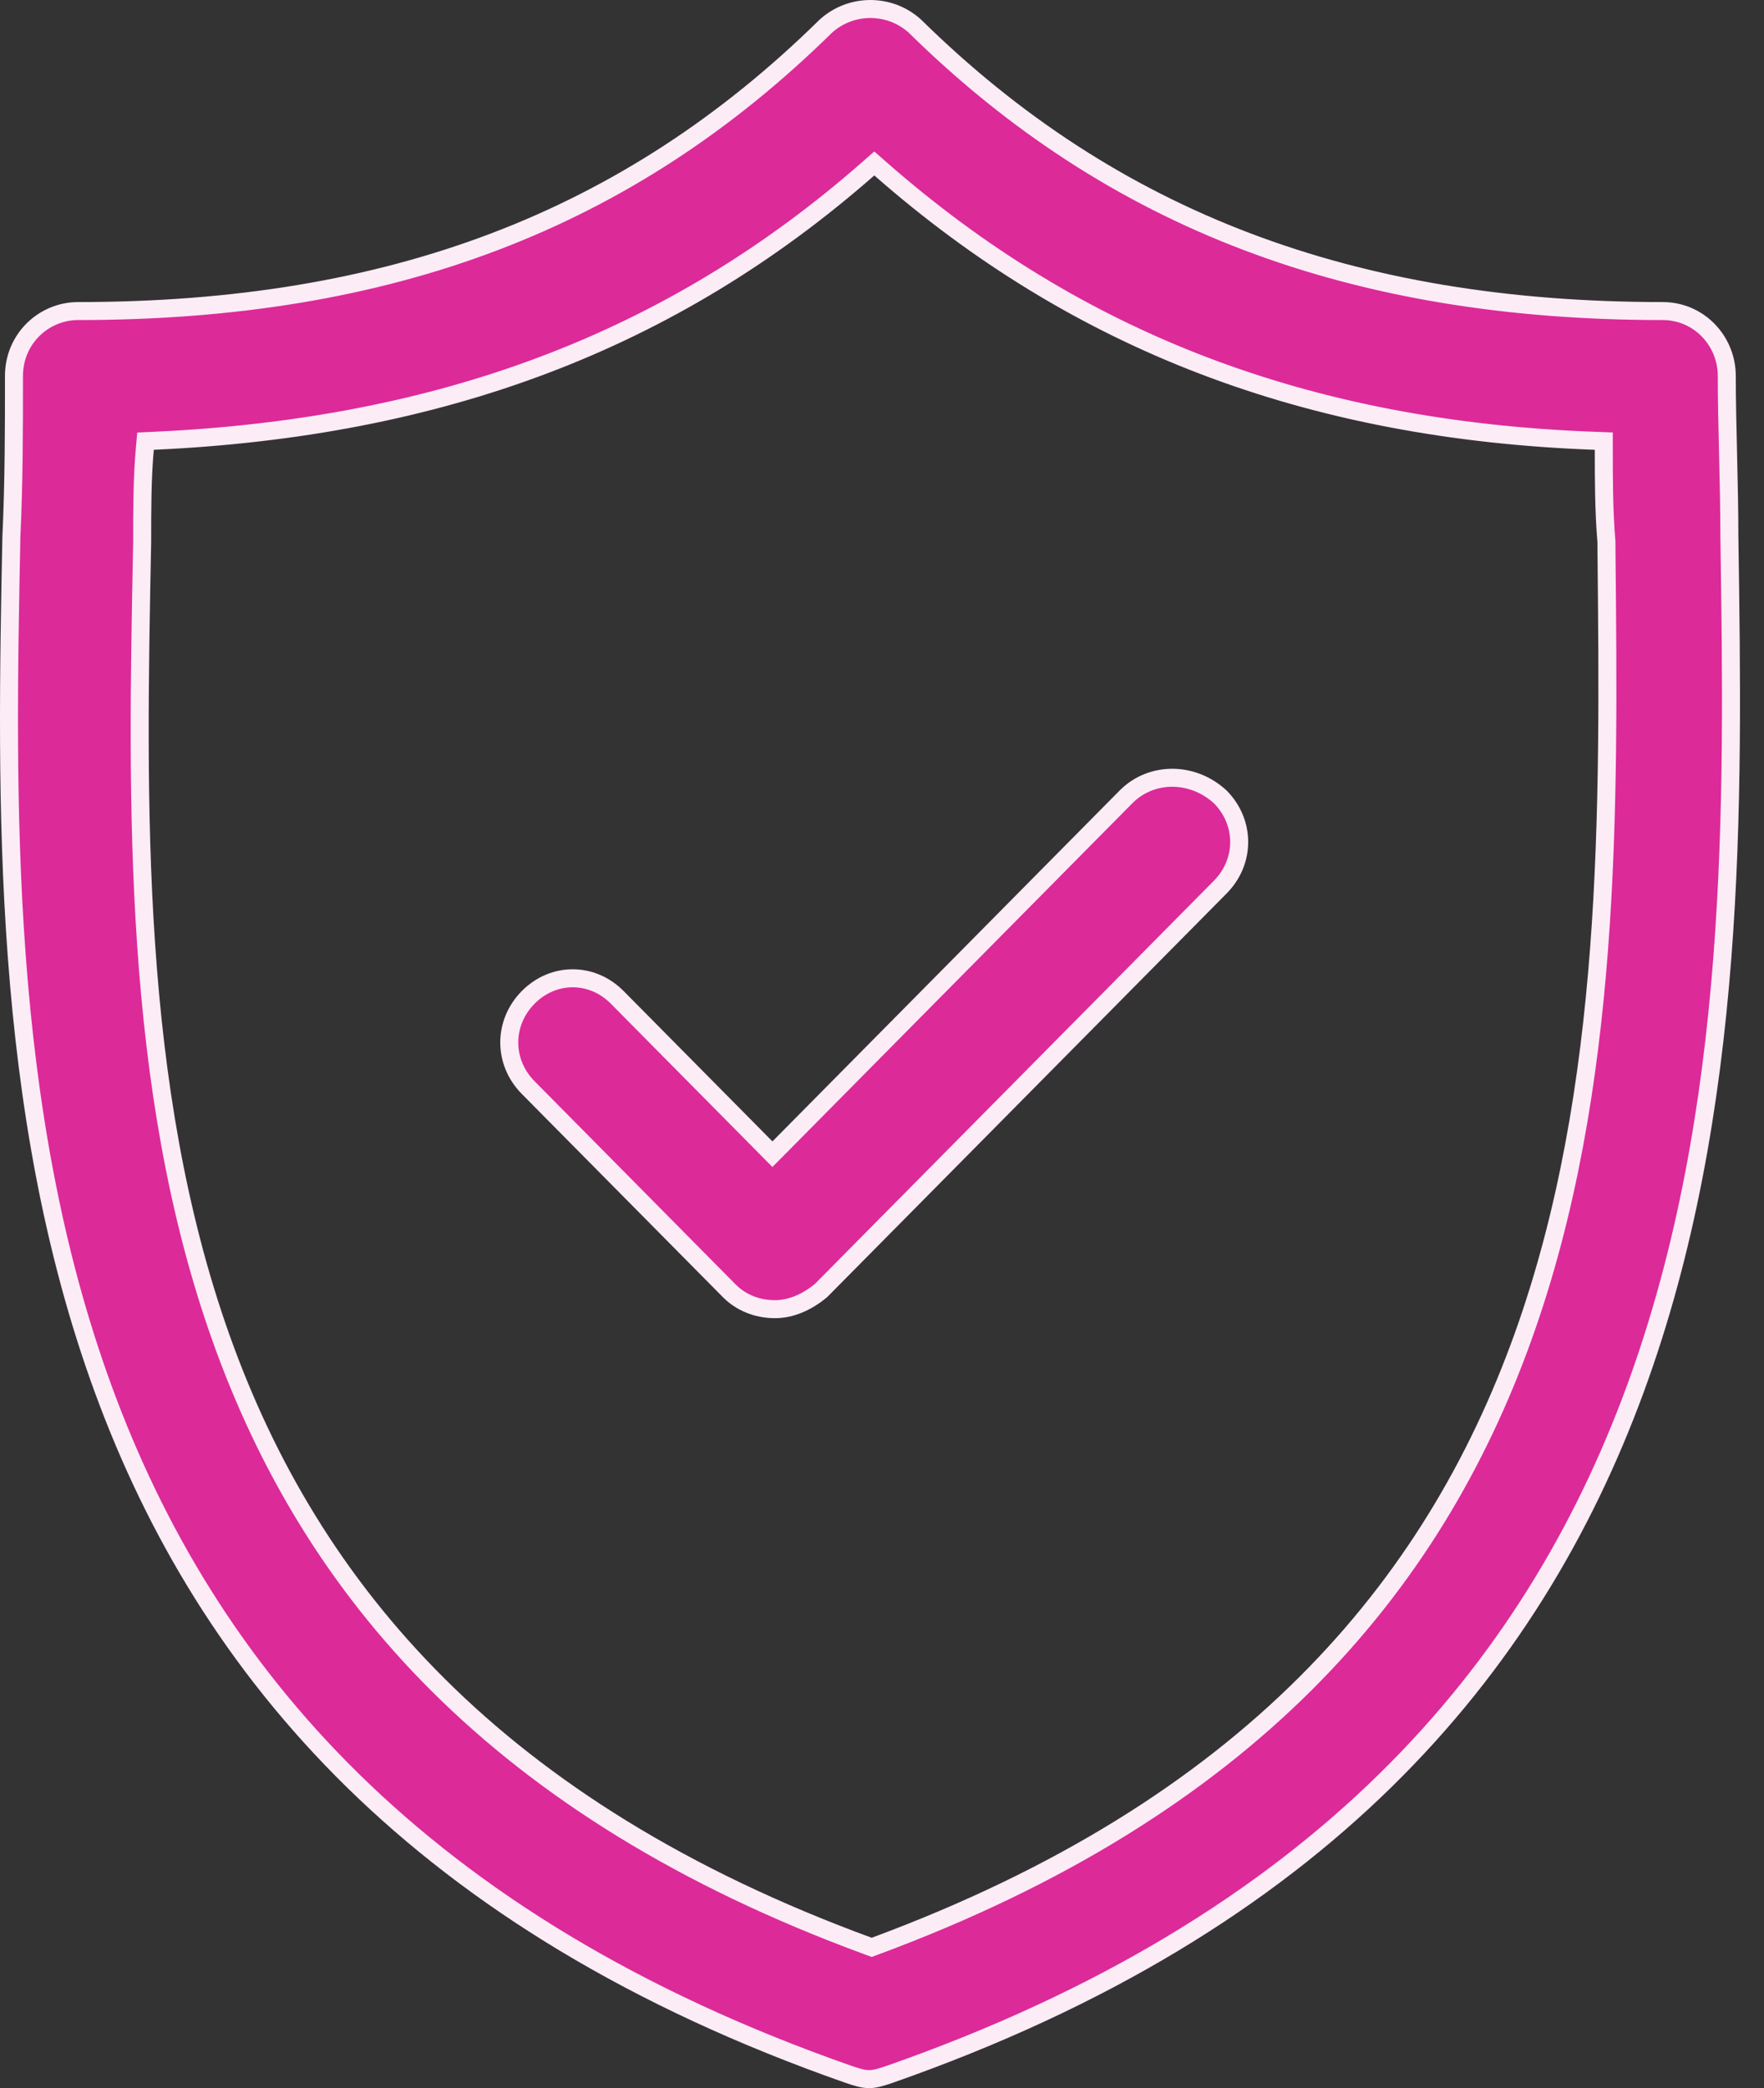 <svg width="49" height="58" viewBox="0 0 49 58" fill="none" xmlns="http://www.w3.org/2000/svg">
<rect x="0" y="0" width="49" height="58" fill="#333333" stroke="none"/>
<path d="M48.038 14.912L48.038 14.916L48.04 15.014C48.148 22.292 48.276 30.831 45.416 38.605C42.551 46.393 36.679 53.428 24.712 57.617C24.487 57.693 24.31 57.75 24.141 57.75C23.972 57.75 23.795 57.693 23.569 57.617C11.602 53.428 5.731 46.393 2.875 38.605C0.011 30.798 0.17 22.219 0.316 14.921C0.388 13.377 0.388 11.908 0.388 10.445V10.442C0.388 9.411 1.216 8.64 2.169 8.64C10.853 8.64 17.444 6.13 22.935 0.731C23.636 0.09 24.718 0.09 25.419 0.731C30.91 6.13 37.574 8.64 46.185 8.64C47.199 8.64 47.966 9.473 47.966 10.442C47.966 11.124 47.983 11.841 48.001 12.571L48.002 12.628C48.02 13.38 48.038 14.146 48.038 14.912ZM24.127 54.058L24.214 54.09L24.3 54.058C34.664 50.222 39.796 44.124 42.305 37.136C44.775 30.261 44.697 22.54 44.625 15.339L44.623 15.056L44.622 15.047L44.622 15.038C44.55 14.171 44.55 13.302 44.55 12.494V12.253L44.309 12.244C36.313 11.953 29.915 9.48 24.451 4.685L24.286 4.54L24.121 4.685C18.658 9.479 12.26 11.88 4.26 12.244L4.042 12.254L4.023 12.472C3.949 13.289 3.949 14.178 3.949 15.052V15.056C3.804 22.337 3.656 30.188 6.139 37.163C8.63 44.16 13.763 50.259 24.127 54.058Z" fill="#DC2A99" stroke="#FCECF6" stroke-width="0.5"/>
<path d="M21.279 31.88L21.456 32.059L21.634 31.88L31.278 22.134C31.973 21.432 33.121 21.42 33.9 22.138C34.597 22.846 34.596 23.933 33.896 24.64L22.809 35.843C22.41 36.177 21.961 36.364 21.529 36.364C21.014 36.364 20.57 36.169 20.256 35.852L14.672 30.209C13.971 29.501 13.971 28.412 14.672 27.703C15.372 26.996 16.445 26.996 17.145 27.703L21.279 31.88Z" fill="#DC2A99" stroke="#FCECF6" stroke-width="0.5"/>
</svg>
